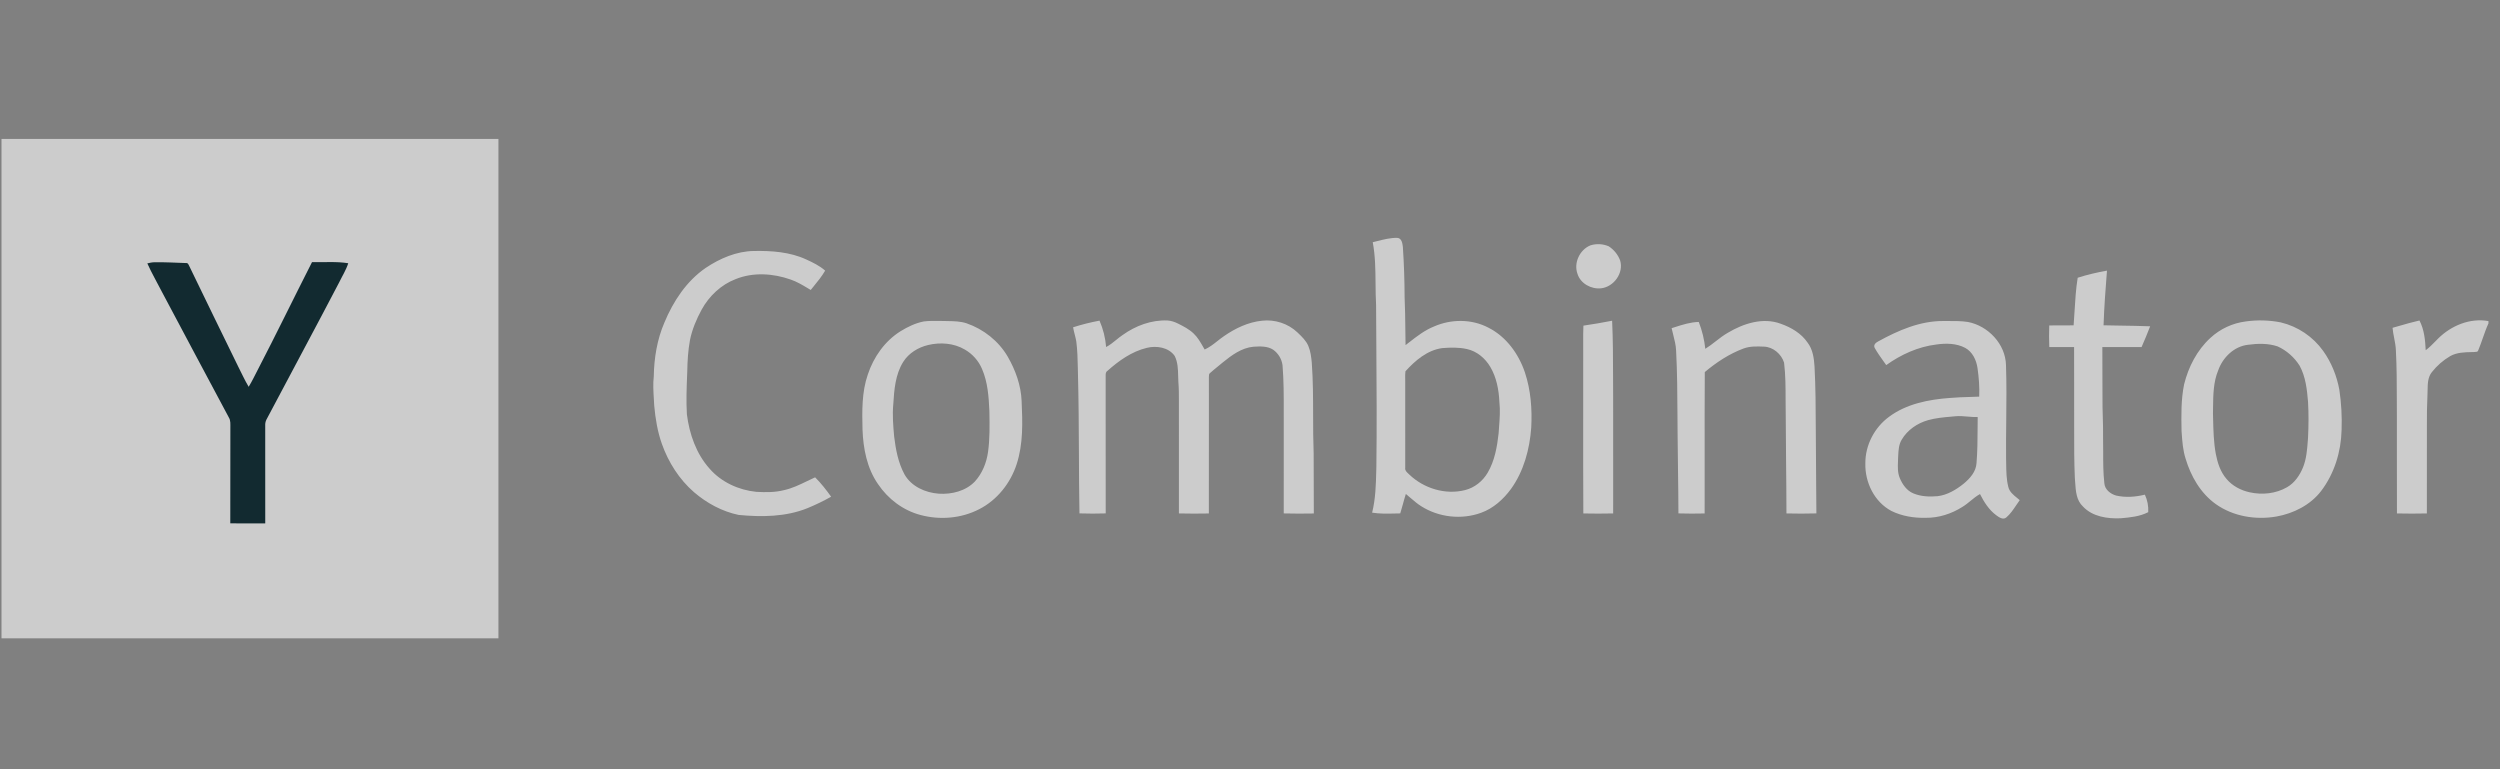 <svg xmlns="http://www.w3.org/2000/svg" width="234" height="72" fill="none" viewBox="0 0 234 72"><rect x="0" y="0" width="234" height="72" fill="#808080" stroke="none"/><g clip-path="url(#a)"><g clip-path="url(#b)"><path fill="#fff" fill-opacity=".6" d="M-0.07 13.005H46.653V59.751H-0.07V13.005Z"/><path fill="#fff" fill-opacity=".6" fill-rule="evenodd" d="M128.903 22.568C128.765 22.603 128.627 22.638 128.489 22.671C128.729 23.947 128.741 25.24 128.752 26.534C128.758 27.207 128.764 27.881 128.802 28.552C128.808 29.899 128.817 31.246 128.826 32.594C128.851 36.292 128.876 39.99 128.828 43.688C128.825 43.806 128.822 43.924 128.819 44.042C128.786 45.364 128.753 46.694 128.431 47.983C129.124 48.097 129.827 48.081 130.528 48.065C130.707 48.061 130.885 48.057 131.063 48.055C131.151 47.772 131.229 47.487 131.308 47.203C131.396 46.879 131.485 46.556 131.587 46.237C131.742 46.361 131.892 46.49 132.042 46.619C132.357 46.889 132.671 47.16 133.023 47.38C134.665 48.426 136.802 48.666 138.633 47.996C139.775 47.586 140.71 46.74 141.422 45.775C142.624 44.109 143.175 42.058 143.324 40.031C143.417 38.295 143.284 36.52 142.733 34.864C142.145 33.117 140.975 31.5 139.3 30.662C137.743 29.847 135.826 29.855 134.228 30.557C133.359 30.903 132.621 31.478 131.888 32.049C131.779 32.134 131.67 32.219 131.56 32.303C131.551 31.809 131.545 31.316 131.54 30.823C131.529 29.822 131.518 28.822 131.471 27.822C131.467 26.255 131.413 24.687 131.309 23.123C131.27 22.79 131.205 22.283 130.774 22.263C130.139 22.255 129.518 22.413 128.903 22.568ZM150.572 23.052C150.031 22.82 149.426 22.79 148.866 22.965C147.859 23.372 147.277 24.611 147.655 25.64C147.94 26.549 148.949 27.087 149.867 26.985C151.056 26.851 152.004 25.54 151.643 24.373C151.437 23.829 151.061 23.366 150.572 23.052ZM70.567 23.492C68.94 23.513 67.385 24.185 66.05 25.078C64.252 26.315 63.014 28.202 62.188 30.192C61.503 31.778 61.224 33.511 61.193 35.23C61.113 35.935 61.157 36.642 61.2 37.348C61.212 37.55 61.225 37.752 61.234 37.954C61.343 39.174 61.543 40.395 61.953 41.552C62.562 43.27 63.572 44.862 64.951 46.062C66.147 47.091 67.586 47.874 69.136 48.197C71.292 48.404 73.551 48.386 75.588 47.561C76.344 47.25 77.079 46.892 77.792 46.492C77.337 45.853 76.853 45.231 76.295 44.678C76.043 44.791 75.794 44.912 75.544 45.033C74.849 45.37 74.153 45.708 73.393 45.875C72.543 46.095 71.655 46.084 70.786 46.036C69.135 45.87 67.514 45.129 66.416 43.866C65.163 42.469 64.525 40.619 64.293 38.782C64.217 37.532 64.268 36.277 64.318 35.026C64.321 34.954 64.324 34.881 64.327 34.809C64.343 33.814 64.4 32.815 64.581 31.834C64.783 30.83 65.189 29.877 65.674 28.98C66.376 27.706 67.495 26.642 68.864 26.122C70.5 25.462 72.365 25.586 74.005 26.165C74.588 26.363 75.115 26.68 75.639 26.995C75.721 27.044 75.802 27.093 75.883 27.141C75.964 27.041 76.046 26.941 76.127 26.841C76.523 26.358 76.921 25.873 77.234 25.331C76.716 24.872 76.087 24.571 75.463 24.285C73.939 23.58 72.223 23.462 70.567 23.492ZM134.983 32.584C135.751 32.52 136.54 32.501 137.297 32.669C138.23 32.869 139.015 33.531 139.492 34.342C140.077 35.331 140.291 36.494 140.343 37.629C140.429 38.4 140.372 39.172 140.314 39.944C140.299 40.15 140.284 40.355 140.271 40.561C140.13 41.83 139.901 43.13 139.247 44.245C138.786 45.033 138.026 45.646 137.136 45.871C135.297 46.341 133.269 45.719 131.911 44.418C131.88 44.386 131.847 44.355 131.813 44.324C131.656 44.179 131.49 44.026 131.529 43.791C131.529 42.898 131.53 42.005 131.53 41.112C131.53 39.326 131.531 37.54 131.529 35.754C131.53 35.654 131.529 35.555 131.527 35.455C131.523 35.221 131.519 34.986 131.549 34.753C132.465 33.744 133.583 32.78 134.983 32.584Z" clip-rule="evenodd"/><path fill="#122A30" d="M13.789 24.653C13.995 24.607 14.199 24.555 14.411 24.549C15.415 24.528 16.418 24.59 17.42 24.622C17.579 24.596 17.634 24.744 17.693 24.858C19.221 27.991 20.728 31.136 22.271 34.262C22.603 34.911 22.9 35.579 23.276 36.205C23.592 35.691 23.849 35.144 24.128 34.609C25.861 31.271 27.5 27.884 29.206 24.533C30.335 24.567 31.475 24.456 32.595 24.64C32.392 25.28 32.025 25.849 31.735 26.451C29.496 30.741 27.196 35 24.936 39.279C24.854 39.445 24.816 39.628 24.825 39.813C24.829 42.871 24.825 45.931 24.827 48.989C23.736 48.99 22.646 48.996 21.555 48.985C21.567 46 21.552 43.014 21.563 40.029C21.558 39.709 21.599 39.365 21.422 39.081C19.339 35.174 17.249 31.271 15.178 27.36C14.72 26.455 14.202 25.579 13.789 24.653Z"/><path fill="#fff" fill-opacity=".6" fill-rule="evenodd" d="M197.213 25.33C196.287 25.496 195.368 25.709 194.472 25.997C194.303 27.034 194.241 28.082 194.178 29.13C194.151 29.57 194.125 30.01 194.091 30.449C193.614 30.463 193.137 30.462 192.659 30.46C192.376 30.459 192.092 30.458 191.809 30.461C191.788 31.135 191.784 31.81 191.813 32.484C192.06 32.484 192.308 32.484 192.555 32.483C193.081 32.482 193.608 32.481 194.135 32.488C194.142 33.726 194.141 34.963 194.14 36.2C194.14 37.025 194.139 37.85 194.141 38.676C194.143 39.217 194.143 39.758 194.142 40.3C194.141 41.776 194.14 43.252 194.205 44.727C194.219 44.871 194.228 45.02 194.238 45.17C194.291 45.975 194.348 46.836 194.967 47.411C195.859 48.364 197.244 48.561 198.486 48.511L198.493 48.511C199.37 48.432 200.281 48.351 201.076 47.937C201.106 47.374 200.998 46.812 200.761 46.3C199.883 46.515 198.956 46.587 198.069 46.384C197.537 46.233 197.008 45.819 196.967 45.231C196.857 44.261 196.857 43.285 196.858 42.31C196.858 41.863 196.858 41.417 196.847 40.971C196.858 40.329 196.839 39.688 196.821 39.047C196.803 38.437 196.786 37.827 196.793 37.216C196.793 36.511 196.79 35.805 196.786 35.1C196.782 34.229 196.777 33.358 196.78 32.487C197.49 32.482 198.201 32.483 198.912 32.483C199.426 32.484 199.939 32.485 200.452 32.483C200.735 31.842 201.002 31.195 201.254 30.542C200.333 30.504 199.412 30.491 198.492 30.477C197.958 30.469 197.425 30.461 196.892 30.448C196.952 28.739 197.077 27.034 197.213 25.33ZM87.963 30.04C87.464 30.032 86.964 30.024 86.468 30.087C85.688 30.238 84.959 30.593 84.285 31.006C82.818 31.926 81.772 33.416 81.23 35.045C80.656 36.698 80.69 38.473 80.731 40.198C80.795 41.981 81.146 43.825 82.184 45.314C83.118 46.703 84.531 47.776 86.158 48.203C87.969 48.691 89.972 48.529 91.646 47.664C93.329 46.811 94.587 45.221 95.162 43.437C95.78 41.535 95.714 39.505 95.623 37.533C95.565 36.065 95.052 34.647 94.324 33.383C93.469 31.918 92.061 30.808 90.461 30.258C89.898 30.073 89.305 30.063 88.716 30.053C88.577 30.051 88.438 30.049 88.299 30.044C88.187 30.043 88.075 30.042 87.963 30.04ZM102.914 30.012C102.077 30.167 101.252 30.375 100.442 30.635C100.48 30.864 100.538 31.088 100.595 31.312C100.648 31.52 100.701 31.728 100.739 31.939C100.849 32.764 100.866 33.595 100.884 34.425C100.887 34.589 100.891 34.753 100.895 34.916C100.962 37.405 100.974 39.895 100.986 42.385C100.994 44.275 101.003 46.164 101.037 48.053C101.855 48.082 102.675 48.08 103.494 48.055C103.49 45.917 103.491 43.779 103.491 41.641C103.492 39.502 103.493 37.364 103.489 35.226C103.489 35.211 103.489 35.195 103.489 35.18C103.488 35.012 103.488 34.823 103.646 34.722C104.714 33.768 105.931 32.898 107.343 32.559C108.249 32.336 109.378 32.505 109.948 33.311C110.244 33.893 110.26 34.55 110.276 35.196C110.28 35.382 110.285 35.568 110.296 35.75C110.345 36.342 110.344 36.937 110.344 37.532C110.343 37.739 110.343 37.947 110.345 38.154C110.348 41.455 110.347 44.756 110.346 48.057C111.279 48.081 112.214 48.077 113.148 48.061C113.156 44.827 113.154 41.592 113.152 38.357C113.152 37.348 113.151 36.338 113.151 35.328C113.154 35.295 113.155 35.26 113.155 35.225C113.156 35.115 113.156 34.999 113.247 34.928C113.486 34.713 113.736 34.51 113.986 34.306C114.138 34.182 114.291 34.057 114.442 33.93C115.279 33.253 116.206 32.558 117.315 32.454L117.318 32.453C117.942 32.418 118.631 32.379 119.178 32.739C119.413 32.909 119.612 33.125 119.761 33.374C119.91 33.623 120.007 33.9 120.045 34.188C120.162 35.612 120.16 37.04 120.158 38.468C120.157 38.85 120.157 39.233 120.159 39.615C120.159 40.419 120.159 41.222 120.159 42.026C120.159 44.036 120.16 46.046 120.158 48.056C121.096 48.082 122.034 48.076 122.973 48.062C122.972 47.161 122.969 46.261 122.966 45.36C122.962 44.384 122.958 43.408 122.958 42.432C122.912 41.246 122.91 40.058 122.908 38.87C122.905 37.231 122.903 35.592 122.783 33.956C122.734 33.421 122.669 32.876 122.458 32.377C122.253 31.893 121.867 31.524 121.494 31.166C121.473 31.146 121.452 31.126 121.432 31.107C120.564 30.28 119.322 29.883 118.135 30.018C116.84 30.145 115.632 30.725 114.573 31.456C114.359 31.601 114.155 31.762 113.951 31.923C113.574 32.22 113.197 32.517 112.756 32.715C112.706 32.631 112.658 32.547 112.61 32.462C112.355 32.019 112.098 31.57 111.724 31.217C111.301 30.809 110.772 30.542 110.253 30.282C109.949 30.129 109.619 30.02 109.279 29.997C107.771 29.933 106.296 30.486 105.081 31.355C104.866 31.498 104.666 31.661 104.466 31.824C104.169 32.065 103.873 32.305 103.533 32.482C103.465 31.63 103.256 30.795 102.914 30.012ZM150.895 30.02C150.003 30.194 149.108 30.349 148.208 30.48C148.183 31.019 148.185 31.557 148.187 32.096C148.188 32.341 148.189 32.587 148.188 32.832C148.191 34.766 148.189 36.7 148.187 38.634C148.185 41.776 148.182 44.918 148.2 48.059C149.131 48.079 150.062 48.079 150.992 48.058C150.992 46.995 150.993 45.932 150.993 44.869C150.994 42.387 150.994 39.905 150.991 37.422C150.985 36.716 150.984 36.009 150.983 35.302C150.98 33.541 150.976 31.779 150.895 30.02ZM181.896 30.047C179.721 30.032 177.673 30.924 175.804 31.954C175.571 32.069 175.322 32.29 175.476 32.571C175.72 33.007 176.012 33.416 176.303 33.824C176.386 33.94 176.469 34.056 176.551 34.173C177.937 33.181 179.536 32.454 181.239 32.246C182.141 32.116 183.117 32.126 183.942 32.561C184.631 32.938 184.989 33.706 185.096 34.456C185.223 35.339 185.291 36.232 185.255 37.124C184.964 37.137 184.674 37.146 184.383 37.155C183.759 37.174 183.135 37.193 182.514 37.248C180.521 37.394 178.444 37.796 176.81 39.016C175.445 40.019 174.583 41.673 174.597 43.373C174.551 45.142 175.438 46.98 177.035 47.824C178.017 48.311 179.136 48.492 180.227 48.467C181.444 48.485 182.651 48.099 183.675 47.45C183.95 47.285 184.197 47.082 184.444 46.88C184.725 46.649 185.007 46.419 185.328 46.244C185.703 46.99 186.166 47.722 186.846 48.226L186.85 48.229C187.107 48.417 187.483 48.69 187.787 48.436C188.166 48.112 188.443 47.699 188.72 47.286C188.827 47.127 188.934 46.967 189.047 46.813C188.965 46.742 188.879 46.672 188.792 46.601C188.44 46.316 188.076 46.021 187.974 45.56C187.799 44.864 187.789 44.143 187.779 43.427C187.777 43.269 187.774 43.111 187.77 42.954C187.758 41.766 187.771 40.579 187.784 39.391C187.802 37.65 187.821 35.909 187.761 34.169C187.711 32.201 186.089 30.495 184.193 30.136C183.588 30.043 182.975 30.045 182.365 30.047C182.208 30.048 182.052 30.049 181.896 30.047ZM213.482 30.176C212.406 29.965 211.302 29.934 210.216 30.085C208.972 30.24 207.807 30.782 206.887 31.634C205.64 32.778 204.837 34.344 204.433 35.973C204.139 37.407 204.166 38.88 204.193 40.336L204.193 40.345C204.197 40.405 204.202 40.465 204.206 40.525C204.263 41.333 204.321 42.148 204.57 42.925C205.063 44.578 205.973 46.169 207.401 47.185C209.027 48.341 211.138 48.685 213.083 48.345C214.685 48.055 216.245 47.272 217.252 45.965C218.497 44.333 219.125 42.281 219.173 40.24C219.218 38.984 219.148 37.727 218.963 36.483C218.724 35.186 218.223 33.928 217.454 32.853C216.496 31.511 215.085 30.56 213.482 30.176ZM224.548 30.51C224.346 30.568 224.145 30.626 223.943 30.683C223.971 31.006 224.032 31.324 224.094 31.642C224.17 32.034 224.246 32.426 224.257 32.827C224.337 34.357 224.34 35.89 224.342 37.422C224.343 37.944 224.344 38.467 224.348 38.989C224.35 40.198 224.349 41.407 224.348 42.617C224.347 44.431 224.346 46.245 224.354 48.058C225.287 48.079 226.221 48.079 227.154 48.058C227.156 46.703 227.156 45.349 227.156 43.993C227.155 42.638 227.155 41.283 227.157 39.928C227.146 38.919 227.169 37.91 227.212 36.901C227.219 36.773 227.221 36.643 227.223 36.511C227.232 35.924 227.241 35.312 227.618 34.836C228.094 34.23 228.68 33.718 229.345 33.329C229.964 32.983 230.683 32.969 231.377 32.955C231.442 32.954 231.507 32.953 231.571 32.951C231.605 32.943 231.646 32.941 231.688 32.939C231.797 32.934 231.916 32.928 231.952 32.818C232.114 32.436 232.251 32.044 232.388 31.652C232.551 31.186 232.715 30.719 232.92 30.269V30.053C231.196 29.744 229.437 30.473 228.219 31.679C228.129 31.768 228.041 31.859 227.952 31.949C227.664 32.242 227.376 32.536 227.046 32.782C226.999 31.833 226.91 30.856 226.462 29.998C225.818 30.144 225.183 30.327 224.548 30.51ZM156.76 30.623C156.661 30.655 156.563 30.686 156.464 30.717C156.508 30.917 156.559 31.116 156.609 31.314C156.737 31.814 156.865 32.313 156.885 32.832C156.99 34.846 157.001 36.861 157.011 38.877C157.014 39.436 157.017 39.994 157.022 40.553C157.028 41.696 157.044 42.84 157.061 43.983C157.08 45.34 157.099 46.697 157.101 48.055C157.918 48.081 158.736 48.077 159.554 48.06C159.559 46.26 159.557 44.459 159.555 42.658C159.553 40.047 159.55 37.436 159.568 34.825C160.657 33.913 161.86 33.117 163.195 32.62C163.803 32.395 164.462 32.419 165.099 32.445C165.96 32.467 166.737 33.138 166.989 33.941C167.13 35.1 167.131 36.269 167.132 37.437C167.132 37.954 167.132 38.471 167.145 38.988C167.148 40.429 167.163 41.87 167.178 43.311C167.194 44.893 167.211 46.475 167.212 48.057C168.145 48.079 169.08 48.082 170.014 48.055C170.012 47.229 170.003 46.403 169.994 45.576C169.983 44.563 169.972 43.549 169.974 42.535C169.963 41.724 169.96 40.912 169.957 40.1C169.95 38.165 169.943 36.229 169.839 34.295C169.789 33.524 169.677 32.707 169.194 32.075C168.604 31.201 167.655 30.647 166.679 30.303C165.016 29.682 163.195 30.275 161.737 31.141C161.328 31.373 160.959 31.66 160.59 31.946C160.273 32.192 159.957 32.438 159.616 32.649C159.525 31.787 159.32 30.942 159.005 30.135C158.234 30.15 157.491 30.388 156.76 30.623ZM90.294 32.71C89.274 32.112 88.017 32.022 86.882 32.291C85.944 32.512 85.058 33.049 84.539 33.876C83.801 35.055 83.695 36.489 83.611 37.842C83.516 38.849 83.604 39.859 83.693 40.862C83.84 42.076 84.072 43.312 84.659 44.399C85.301 45.538 86.617 46.121 87.879 46.209C89.083 46.287 90.392 45.963 91.248 45.069C91.941 44.309 92.34 43.315 92.48 42.303C92.651 41.076 92.629 39.833 92.608 38.597C92.607 38.554 92.607 38.512 92.606 38.469C92.546 37.138 92.454 35.77 91.917 34.533C91.591 33.763 91.02 33.123 90.294 32.71ZM213.186 32.424C212.301 32.124 211.339 32.147 210.424 32.27C209.109 32.414 208.049 33.455 207.623 34.669C207.171 35.757 207.157 36.938 207.143 38.1C207.14 38.293 207.138 38.484 207.134 38.675C207.139 38.852 207.143 39.029 207.147 39.206C207.173 40.301 207.199 41.398 207.398 42.478C207.558 43.319 207.832 44.172 208.404 44.83C208.949 45.485 209.743 45.898 210.569 46.079C211.739 46.34 213.025 46.209 214.072 45.602C214.778 45.196 215.257 44.49 215.561 43.749C215.884 42.952 215.948 42.087 216.012 41.236C216.019 41.148 216.025 41.06 216.032 40.972C216.086 39.861 216.097 38.746 216.034 37.635C215.939 36.473 215.812 35.265 215.242 34.226C214.751 33.447 214.026 32.803 213.186 32.424ZM182.662 38.995C181.923 39.06 181.18 39.126 180.464 39.327C179.459 39.612 178.532 40.245 177.998 41.156C177.725 41.607 177.698 42.143 177.672 42.659C177.669 42.721 177.666 42.782 177.663 42.843C177.66 42.949 177.656 43.055 177.652 43.162C177.63 43.696 177.608 44.241 177.817 44.741C178.066 45.339 178.47 45.925 179.089 46.181C179.804 46.48 180.6 46.51 181.363 46.442C182.276 46.331 183.093 45.839 183.798 45.274C184.389 44.784 184.963 44.144 185.003 43.336C185.093 42.242 185.099 41.144 185.104 40.045C185.106 39.709 185.108 39.372 185.112 39.035C184.799 39.045 184.488 39.019 184.177 38.992C183.799 38.959 183.422 38.927 183.043 38.96C182.916 38.972 182.789 38.983 182.662 38.995Z" clip-rule="evenodd"/></g></g><defs><clipPath id="a"><rect width="233" height="72" fill="#fff" transform="translate(0.141)"/></clipPath><clipPath id="b"><rect width="233" height="46.746" fill="#fff" transform="translate(-0.07 13)"/></clipPath></defs></svg>